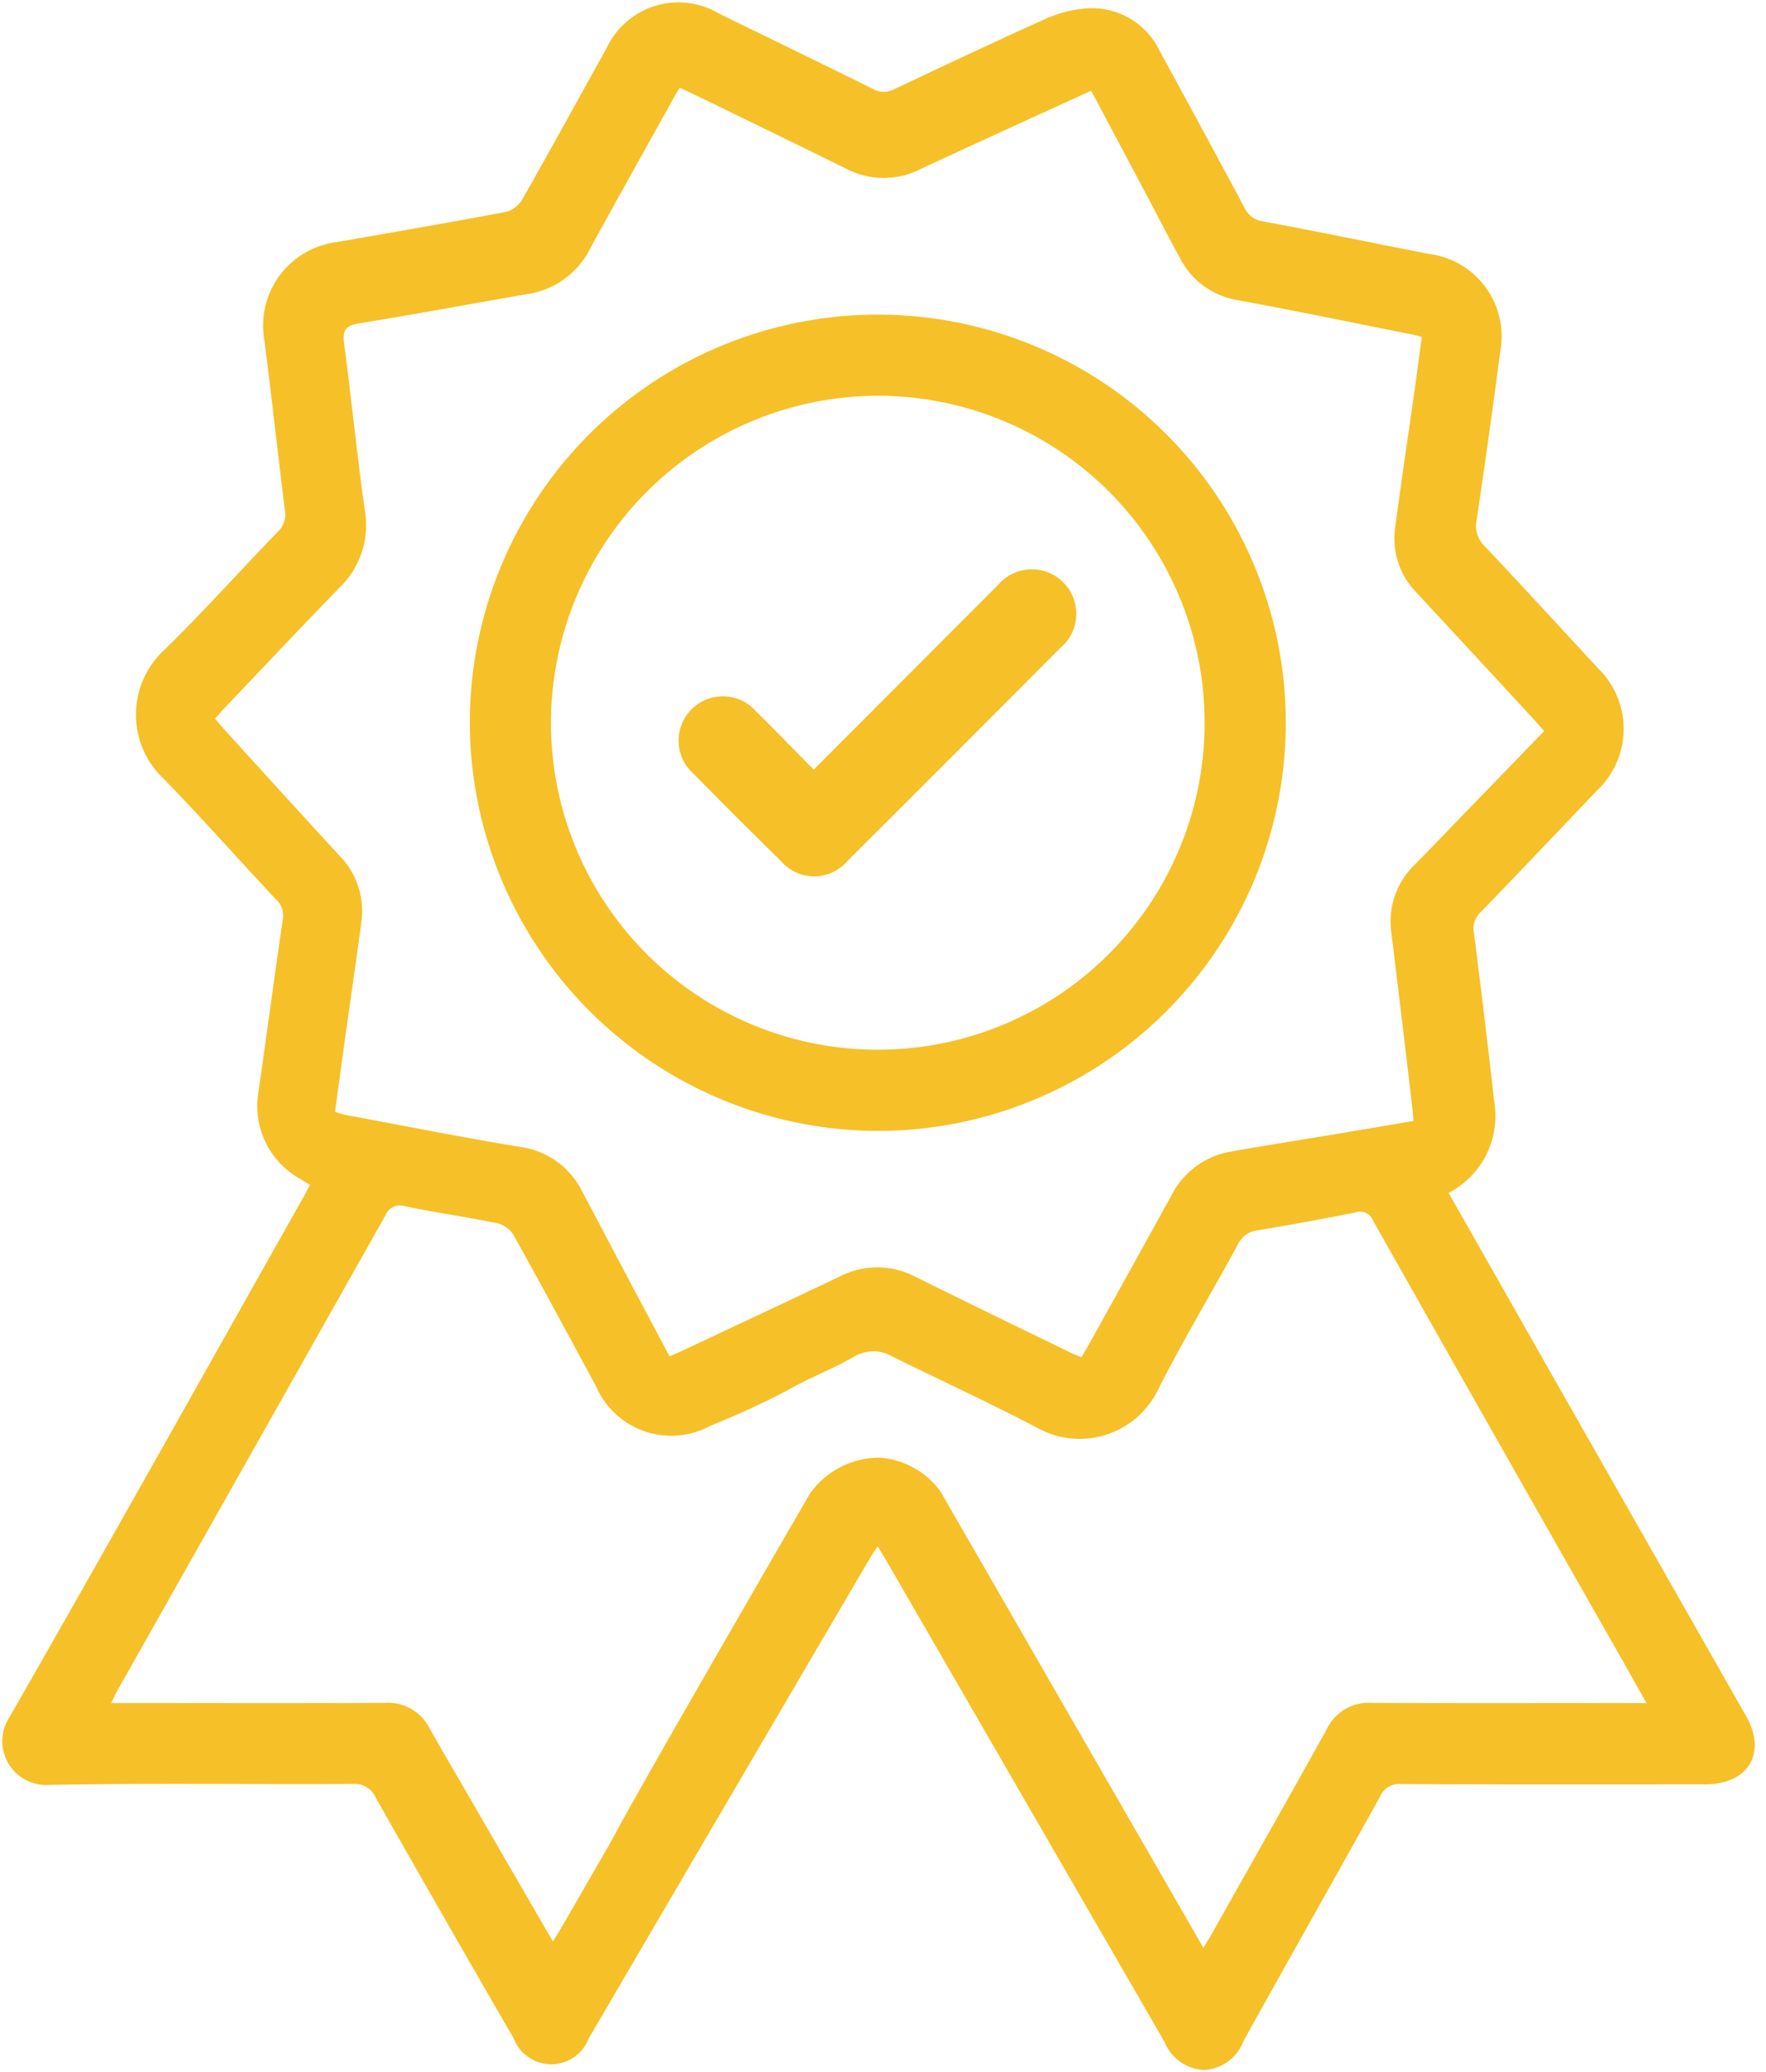 <?xml version="1.0" encoding="UTF-8" standalone="no"?><svg xmlns="http://www.w3.org/2000/svg" xmlns:xlink="http://www.w3.org/1999/xlink" fill="#f6c028" height="76" preserveAspectRatio="xMidYMid meet" version="1" viewBox="-0.1 -0.1 64.8 76.0" width="64.8" zoomAndPan="magnify"><g data-name="8" id="change1_1"><path d="M63.97,62.843Q60.912,57.47,57.854,52.1c-1.593-2.8-3.185-5.606-4.8-8.446a3.176,3.176,0,0,0,1.675-3.342q-.349-3.1-.745-6.189a.813.813,0,0,1,.235-.753c1.434-1.482,2.851-2.979,4.275-4.471a3.1,3.1,0,0,0,.031-4.5c-1.377-1.49-2.749-2.985-4.142-4.46a1.042,1.042,0,0,1-.3-.975q.462-3.081.865-6.172a3.043,3.043,0,0,0-2.6-3.575c-2.037-.4-4.073-.817-6.114-1.2a.863.863,0,0,1-.671-.5q-1.541-2.88-3.108-5.744A2.755,2.755,0,0,0,39.661.218a4.485,4.485,0,0,0-1.475.41c-1.834.824-3.652,1.682-5.469,2.542a.811.811,0,0,1-.79-.009C30.052,2.23,28.167,1.319,26.287.4A2.914,2.914,0,0,0,22.14,1.7c-1.029,1.843-2.042,3.7-3.086,5.53a.977.977,0,0,1-.581.44c-2.074.391-4.154.751-6.233,1.112a3.085,3.085,0,0,0-2.638,3.6c.265,2.078.493,4.16.753,6.238a.877.877,0,0,1-.273.794c-1.4,1.447-2.741,2.95-4.182,4.352a3.226,3.226,0,0,0-.024,4.669c1.418,1.451,2.763,2.972,4.149,4.453a.8.8,0,0,1,.251.745c-.309,2.088-.585,4.181-.885,6.271a3.059,3.059,0,0,0,1.541,3.246c.11.065.217.136.339.211-.09.171-.164.318-.245.462C7.442,50.175,3.882,56.544.253,62.873a1.608,1.608,0,0,0,1.462,2.493c3.708-.066,7.417-.013,11.125-.033a.834.834,0,0,1,.845.5q2.51,4.424,5.059,8.823a1.476,1.476,0,0,0,2.767-.008Q26.65,65.873,31.792,57.1c.087-.15.186-.293.31-.486.13.215.226.367.316.522q5.106,8.826,10.209,17.654a1.651,1.651,0,0,0,1.463,1.034,1.634,1.634,0,0,0,1.436-1.061c1.663-2.993,3.349-5.972,5.012-8.965a.753.753,0,0,1,.766-.462c3.725.019,7.45.012,11.175.01C64.055,65.343,64.738,64.193,63.97,62.843ZM8.134,26.658c-.11-.121-.214-.249-.344-.4.118-.132.223-.256.335-.374,1.411-1.48,2.811-2.972,4.238-4.435a3.187,3.187,0,0,0,.919-2.862c-.286-2.024-.486-4.06-.755-6.086-.065-.485.052-.659.546-.74,2.066-.335,4.124-.718,6.187-1.076a3.087,3.087,0,0,0,2.291-1.66c.972-1.779,1.965-3.547,2.95-5.319.1-.187.212-.372.338-.592.365.174.707.334,1.046.5,1.687.823,3.377,1.64,5.059,2.473a2.976,2.976,0,0,0,2.73.016c2.061-.962,4.133-1.9,6.265-2.876.759,1.43,1.491,2.807,2.222,4.185.342.646.672,1.3,1.027,1.938a2.913,2.913,0,0,0,2.125,1.56c2.157.393,4.3.842,6.456,1.268.08.016.158.044.3.085-.084.62-.163,1.238-.25,1.855-.242,1.711-.5,3.42-.726,5.133a2.829,2.829,0,0,0,.78,2.382q2.173,2.338,4.337,4.686c.111.12.217.245.349.395l-3.34,3.451c-.463.478-.92.96-1.39,1.431a2.9,2.9,0,0,0-.873,2.54c.259,2.095.505,4.191.755,6.287.021.179.034.358.056.592-1,.169-1.981.336-2.959.5-1.246.207-2.5.4-3.737.622a3.008,3.008,0,0,0-2.178,1.59q-1.515,2.749-3.044,5.494c-.081.144-.166.286-.269.46-.139-.058-.273-.106-.4-.169-1.9-.924-3.795-1.844-5.686-2.779a3.006,3.006,0,0,0-2.778-.015c-1.919.916-3.846,1.814-5.77,2.719-.147.069-.3.132-.477.212-.619-1.166-1.22-2.293-1.818-3.421-.459-.866-.913-1.735-1.374-2.6A2.982,2.982,0,0,0,19,41.97c-2.147-.355-4.283-.779-6.423-1.177-.112-.021-.22-.063-.384-.111.124-.909.245-1.809.37-2.709.2-1.4.4-2.8.59-4.2A2.9,2.9,0,0,0,12.37,31.3Q10.244,28.987,8.134,26.658ZM59.618,62.366c-3.125,0-6.25.01-9.375-.007a1.7,1.7,0,0,0-1.655.954c-1.384,2.5-2.8,4.984-4.2,7.474-.088.156-.182.309-.329.56L34.419,54.62a3.021,3.021,0,0,0-2.207-1.254,3.12,3.12,0,0,0-2.6,1.327c-4.762,8.22-6.623,11.5-7.2,12.582-.159.3-.921,1.607-1.938,3.37-.08.14-.171.273-.288.461-.915-1.579-1.8-3.1-2.677-4.621-.616-1.064-1.24-2.124-1.847-3.193a1.7,1.7,0,0,0-1.625-.934c-3.142.019-6.284.008-9.426.007H3.978c.1-.194.16-.335.236-.47q4.914-8.7,9.823-17.406a.576.576,0,0,1,.741-.341c1.123.23,2.259.391,3.382.621a.98.98,0,0,1,.582.428c1.027,1.843,2.03,3.7,3.031,5.556a3.006,3.006,0,0,0,4.2,1.439,30.828,30.828,0,0,0,2.827-1.3c.774-.45,1.622-.762,2.4-1.21a1.483,1.483,0,0,1,.762-.219,1.278,1.278,0,0,1,.54.121c1.83.909,3.689,1.759,5.5,2.708a3.193,3.193,0,0,0,4.37-1.379c.92-1.823,1.977-3.577,2.952-5.372a.9.9,0,0,1,.716-.514c1.2-.2,2.39-.414,3.578-.654a.514.514,0,0,1,.664.3q4.4,7.788,8.83,15.562c.384.676.765,1.354,1.206,2.134ZM32.018,41.38A14.97,14.97,0,1,0,17.139,26.388,15.011,15.011,0,0,0,32.018,41.38Zm.113-26.964A11.993,11.993,0,1,1,20.116,26.344,12.017,12.017,0,0,1,32.131,14.416ZM25.35,28.282A1.624,1.624,0,1,1,27.651,26c.7.688,1.376,1.391,2.106,2.13l4.391-4.4c.787-.787,1.571-1.576,2.361-2.361a1.63,1.63,0,1,1,2.3,2.292q-3.9,3.918-7.82,7.826a1.606,1.606,0,0,1-2.43,0Q26.943,29.9,25.35,28.282Z"/></g></svg>